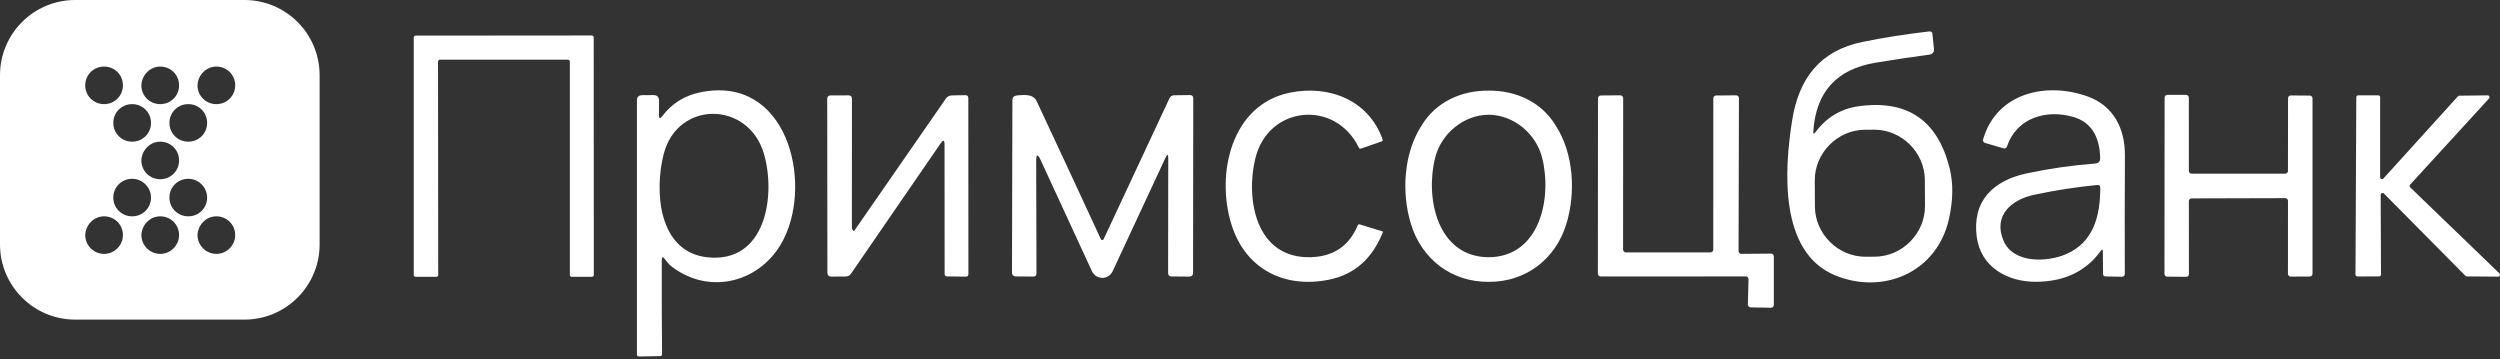 <?xml version="1.0" encoding="UTF-8"?> <svg xmlns="http://www.w3.org/2000/svg" width="160" height="23" viewBox="0 0 160 23" fill="none"><rect x="0" y="0" width="160" height="23" fill="#333333" stroke="none"/><path fill-rule="evenodd" clip-rule="evenodd" d="M116.207 8.44C116.909 7.498 117.836 6.949 118.986 6.795C122.082 6.378 124.013 7.703 124.777 10.771C125.02 11.742 125.002 12.834 124.725 14.047C123.949 17.449 120.499 18.89 117.437 17.617C113.849 16.128 114.201 10.855 114.691 7.739C115.115 5.026 116.468 3.236 119.227 2.677C120.576 2.404 121.991 2.182 123.471 2.012C123.596 1.998 123.663 2.053 123.676 2.177L123.775 3.155C123.79 3.319 123.672 3.473 123.507 3.495C122.395 3.639 121.234 3.813 120.027 4.015C117.549 4.426 116.224 5.882 116.053 8.383C116.04 8.577 116.09 8.596 116.207 8.44ZM123.19 11.514C123.182 9.754 121.702 8.291 119.943 8.3L119.359 8.303C117.599 8.312 116.136 9.791 116.145 11.551L116.154 13.217C116.164 14.977 117.641 16.44 119.401 16.431L119.985 16.428C121.745 16.419 123.208 14.94 123.199 13.18L123.19 11.514ZM36.35 3.82H28.153C28.089 3.82 28.033 3.876 28.033 3.94L28.045 17.597C28.045 17.662 27.99 17.717 27.924 17.717H26.601C26.535 17.717 26.48 17.662 26.48 17.597L26.48 2.4C26.48 2.335 26.535 2.28 26.601 2.28L37.878 2.271C37.942 2.271 37.998 2.327 37.998 2.391L38.004 17.597C38.004 17.659 37.95 17.715 37.887 17.717H36.593C36.527 17.719 36.47 17.663 36.47 17.597V3.94C36.47 3.876 36.414 3.82 36.35 3.82ZM42.372 22.659C42.354 20.72 42.348 18.71 42.354 16.631C42.354 16.432 42.415 16.411 42.537 16.568C42.671 16.741 42.8 16.915 42.977 17.049C45.428 18.95 48.785 18.066 50.169 15.277C52.019 11.553 50.346 4.752 44.796 5.913C43.8 6.122 42.998 6.626 42.39 7.426C42.244 7.623 42.171 7.599 42.173 7.354L42.179 6.458C42.181 6.205 42.056 6.081 41.803 6.085L41.099 6.091C40.875 6.093 40.763 6.205 40.763 6.428V22.698C40.763 22.76 40.819 22.815 40.883 22.815C41.787 22.799 42.241 22.791 42.243 22.791C42.331 22.791 42.374 22.747 42.372 22.659ZM42.48 9.848C43.371 6.416 47.886 6.458 48.884 9.818C49.669 12.468 49.038 16.881 45.26 16.465C42.128 16.119 41.864 12.224 42.48 9.848ZM88.485 8.921C88.507 8.986 88.486 9.029 88.422 9.051L87.113 9.508C87.045 9.53 86.996 9.51 86.966 9.448C85.468 6.355 81.193 6.75 80.351 10.1C79.698 12.705 80.351 16.574 83.907 16.459C85.354 16.413 86.351 15.732 86.897 14.417C86.917 14.371 86.972 14.345 87.02 14.36L88.476 14.808C88.504 14.816 88.513 14.834 88.503 14.862C87.829 16.553 86.689 17.563 85.083 17.894C82.162 18.496 79.68 17.184 78.808 14.351C77.818 11.153 78.775 6.698 82.562 5.928C85.056 5.423 87.594 6.401 88.485 8.921ZM100.241 14.351C100.867 12.331 100.715 9.808 99.563 8.031C98.652 6.521 97.02 5.785 95.273 5.8C93.525 5.785 91.894 6.521 90.983 8.031C89.831 9.808 89.68 12.331 90.305 14.351C90.994 16.587 92.902 18.059 95.273 18.037C97.644 18.059 99.552 16.587 100.241 14.351ZM91.848 10.1C91.199 12.69 91.997 16.446 95.273 16.462C98.549 16.446 99.347 12.69 98.698 10.1C98.311 8.56 96.89 7.357 95.273 7.342C93.656 7.357 92.235 8.56 91.848 10.1ZM134.583 16.107C134.583 15.951 134.537 15.936 134.445 16.062C133.506 17.36 132.136 18.017 130.336 18.035C128.48 18.053 126.771 17.097 126.512 15.169C126.205 12.868 127.559 11.55 129.725 11.093C131.183 10.784 132.637 10.576 134.086 10.467C134.309 10.449 134.417 10.329 134.411 10.106C134.373 8.689 133.805 7.816 132.706 7.489C130.997 6.984 129.075 7.516 128.452 9.366C128.413 9.483 128.333 9.524 128.215 9.49L127.069 9.156C126.933 9.118 126.884 9.03 126.925 8.894C127.809 5.913 130.995 5.23 133.614 6.175C135.281 6.776 136.003 8.244 135.994 9.944C135.981 12.585 135.98 15.117 135.988 17.539C135.988 17.633 135.908 17.712 135.813 17.711L134.763 17.693C134.651 17.691 134.595 17.634 134.595 17.524L134.583 16.107ZM132.254 16.255C134.002 15.485 134.417 13.791 134.417 12.022C134.417 11.888 134.352 11.827 134.219 11.839C132.87 11.971 131.527 12.18 130.191 12.465C128.699 12.78 127.541 13.824 128.23 15.415C128.865 16.886 131.051 16.787 132.254 16.255ZM54.678 14.76C54.658 14.79 54.635 14.793 54.609 14.769C54.55 14.713 54.521 14.643 54.521 14.559C54.525 11.731 54.526 8.989 54.524 6.332C54.524 6.179 54.448 6.103 54.296 6.103L53.159 6.106C53.014 6.108 52.942 6.181 52.942 6.326L52.954 17.431C52.954 17.614 53.045 17.704 53.228 17.702L54.121 17.696C54.268 17.694 54.383 17.633 54.467 17.513L60.209 9.162C60.37 8.932 60.45 8.957 60.45 9.238L60.456 17.525C60.456 17.633 60.509 17.688 60.616 17.69L61.804 17.705C61.92 17.707 61.978 17.65 61.978 17.534L61.972 6.281C61.972 6.152 61.908 6.089 61.78 6.091L60.922 6.106C60.756 6.11 60.626 6.18 60.531 6.317L54.678 14.76ZM74.768 10.131C74.768 9.856 74.71 9.843 74.594 10.091L71.207 17.365C71.089 17.616 70.823 17.785 70.546 17.785C70.268 17.784 70.002 17.614 69.886 17.362L66.599 10.239C66.41 9.828 66.316 9.849 66.316 10.302L66.334 17.494C66.334 17.633 66.266 17.702 66.129 17.702L64.992 17.69C64.868 17.69 64.765 17.585 64.767 17.461L64.794 6.383C64.793 6.148 65.008 6.11 65.192 6.097C65.607 6.067 66.138 6.029 66.343 6.467C67.815 9.609 69.185 12.556 70.455 15.307C70.488 15.384 70.597 15.379 70.632 15.307L74.844 6.295C74.906 6.165 75.009 6.099 75.153 6.097L76.158 6.085C76.298 6.083 76.369 6.153 76.369 6.295L76.356 17.449C76.356 17.619 76.271 17.704 76.101 17.702L74.991 17.693C74.837 17.693 74.759 17.616 74.759 17.461L74.768 10.131ZM113.526 19.518V16.408C113.526 16.31 113.444 16.229 113.346 16.231L111.448 16.246C111.35 16.248 111.268 16.166 111.268 16.068L111.292 6.277C111.292 6.18 111.209 6.098 111.112 6.1L109.827 6.112C109.734 6.113 109.652 6.196 109.652 6.289L109.65 15.978C109.65 16.072 109.566 16.155 109.472 16.155L104.055 16.152C103.958 16.152 103.877 16.069 103.877 15.975L103.883 6.277C103.883 6.183 103.799 6.1 103.705 6.1L102.448 6.109C102.352 6.109 102.271 6.193 102.271 6.286L102.264 17.518C102.264 17.612 102.348 17.696 102.442 17.696L111.728 17.69C111.829 17.69 111.906 17.774 111.906 17.873L111.863 19.488C111.86 19.586 111.94 19.67 112.037 19.672L113.346 19.696C113.444 19.698 113.526 19.616 113.526 19.518ZM146.26 12.681L140.259 12.697C140.166 12.697 140.087 12.775 140.087 12.868L140.091 17.545C140.091 17.64 140.01 17.718 139.916 17.717L138.695 17.705C138.605 17.703 138.526 17.623 138.526 17.533L138.535 6.241C138.537 6.155 138.61 6.077 138.698 6.073H139.904C140.001 6.068 140.085 6.147 140.085 6.244L140.087 10.943C140.087 11.036 140.166 11.114 140.259 11.114H146.257C146.351 11.114 146.429 11.036 146.429 10.943L146.435 6.277C146.437 6.187 146.517 6.109 146.606 6.109L147.834 6.118C147.922 6.12 148.001 6.199 148.001 6.289V17.524C148.001 17.616 147.921 17.696 147.83 17.696L146.6 17.702C146.509 17.702 146.429 17.621 146.429 17.53L146.431 12.853C146.431 12.761 146.351 12.681 146.26 12.681ZM150.871 17.693L152.264 17.69C152.328 17.69 152.384 17.633 152.384 17.569L152.364 12.474C152.36 12.364 152.496 12.308 152.571 12.386L157.79 17.654C157.812 17.676 157.842 17.689 157.874 17.69L159.881 17.705C159.989 17.706 160.041 17.571 159.965 17.497L154.252 11.989C154.207 11.946 154.205 11.867 154.246 11.821L159.297 6.304C159.365 6.228 159.311 6.101 159.207 6.103L157.396 6.124C157.364 6.124 157.331 6.138 157.309 6.163L152.538 11.424C152.467 11.505 152.324 11.453 152.328 11.343V6.22C152.328 6.156 152.272 6.1 152.207 6.1H150.923C150.859 6.1 150.803 6.156 150.803 6.22L150.751 17.572C150.751 17.636 150.808 17.693 150.871 17.693Z" fill="white"></path><path fill-rule="evenodd" clip-rule="evenodd" d="M4.813 0C2.155 0 0 2.155 0 4.813V15.642C0 18.3 2.155 20.455 4.813 20.455H15.642C18.3 20.455 20.455 18.3 20.455 15.642V4.813C20.455 2.155 18.3 0 15.642 0H4.813ZM11.461 10.268C11.461 9.598 10.928 9.067 10.254 9.067C9.608 9.067 9.075 9.598 9.047 10.268C9.047 10.939 9.58 11.47 10.254 11.47C10.928 11.47 11.461 10.939 11.461 10.268ZM10.843 7.865C10.843 7.195 11.377 6.664 12.05 6.664C12.724 6.664 13.257 7.195 13.257 7.865C13.257 8.536 12.724 9.067 12.05 9.067C11.377 9.067 10.843 8.536 10.843 7.865ZM7.251 7.865C7.251 7.195 7.784 6.664 8.458 6.664C9.131 6.664 9.665 7.195 9.665 7.865C9.665 8.536 9.131 9.067 8.458 9.067C7.784 9.067 7.251 8.536 7.251 7.865ZM15.053 5.462C15.053 4.791 14.52 4.26 13.847 4.26C13.201 4.26 12.668 4.791 12.64 5.462C12.64 6.133 13.173 6.664 13.847 6.664C14.52 6.664 15.053 6.133 15.053 5.462ZM11.461 5.462C11.461 4.791 10.928 4.26 10.254 4.26C9.608 4.26 9.075 4.791 9.047 5.462C9.047 6.133 9.58 6.664 10.254 6.664C10.928 6.664 11.461 6.133 11.461 5.462ZM6.661 6.664C7.335 6.664 7.868 6.133 7.868 5.462C7.868 4.791 7.335 4.26 6.661 4.26C5.988 4.26 5.454 4.791 5.454 5.462C5.454 6.133 5.988 6.664 6.661 6.664ZM10.843 12.644C10.843 11.973 11.377 11.442 12.05 11.442C12.724 11.442 13.257 12.001 13.257 12.644C13.257 13.315 12.724 13.845 12.05 13.845C11.377 13.845 10.843 13.315 10.843 12.644ZM7.251 12.644C7.251 11.973 7.784 11.442 8.458 11.442C9.131 11.442 9.665 12.001 9.665 12.644C9.665 13.315 9.131 13.845 8.458 13.845C7.784 13.845 7.251 13.315 7.251 12.644ZM15.053 15.047C15.053 14.377 14.52 13.845 13.847 13.845C13.201 13.845 12.668 14.377 12.64 15.047C12.64 15.69 13.173 16.249 13.847 16.249C14.52 16.249 15.053 15.69 15.053 15.047ZM11.461 15.047C11.461 14.377 10.928 13.845 10.254 13.845C9.608 13.845 9.075 14.377 9.047 15.047C9.047 15.69 9.58 16.249 10.254 16.249C10.928 16.249 11.461 15.69 11.461 15.047ZM7.868 15.047C7.868 14.377 7.335 13.845 6.661 13.845C6.016 13.845 5.482 14.377 5.454 15.047C5.454 15.69 5.988 16.249 6.661 16.249C7.335 16.249 7.868 15.69 7.868 15.047Z" fill="white"></path></svg> 
